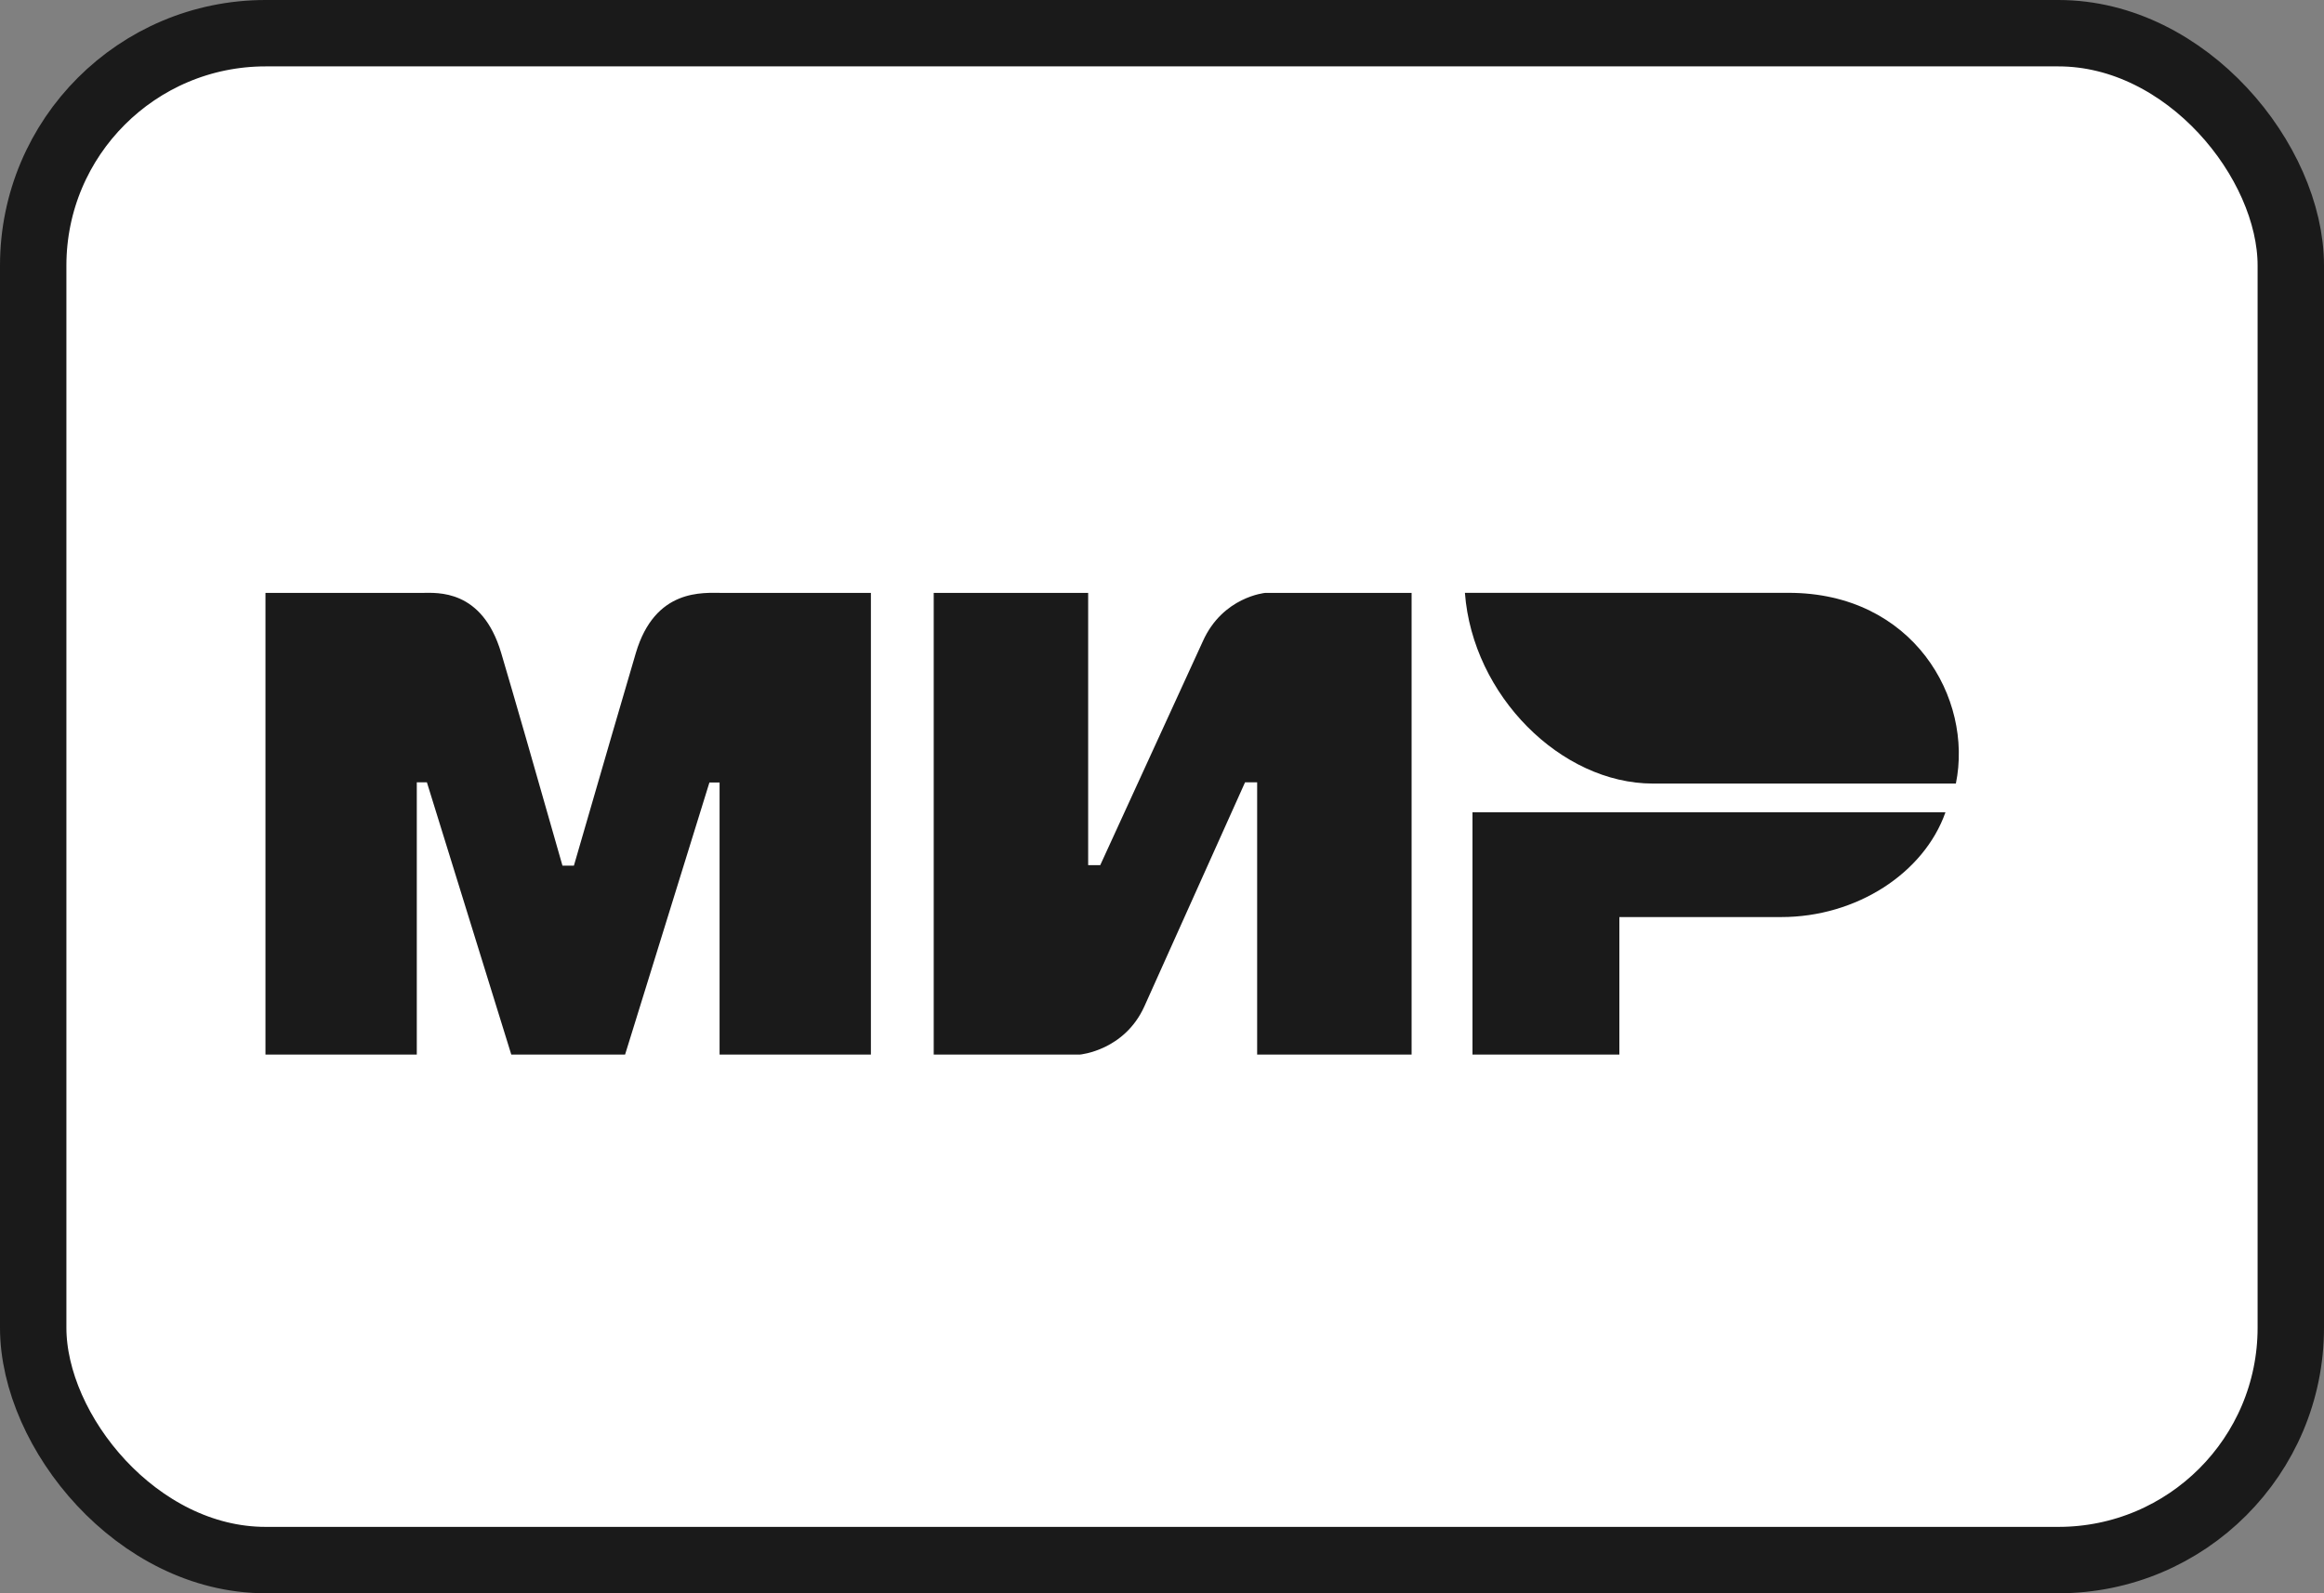 <svg width="35" height="24" viewBox="0 0 35 24" fill="none" xmlns="http://www.w3.org/2000/svg">
<rect x="0" y="0" width="35" height="24" fill="#808080" stroke="none"/>
<rect x="0.5" y="0.5" width="34" height="23" rx="3.5" fill="white" stroke="#1A1A1A"/>
<path fill-rule="evenodd" clip-rule="evenodd" d="M6.356 8.931C6.584 8.93 7.261 8.869 7.548 9.836C7.741 10.488 8.049 11.556 8.471 13.04H8.643C9.096 11.476 9.407 10.408 9.576 9.836C9.866 8.858 10.59 8.931 10.88 8.931L13.116 8.931V15.885H10.837V11.787H10.684L9.414 15.885H7.7L6.429 11.784H6.277V15.885H3.998V8.931L6.356 8.931ZM16.388 8.931V13.032H16.57L18.115 9.66C18.415 8.989 19.054 8.931 19.054 8.931H21.259V15.885H18.933V11.784H18.751L17.236 15.156C16.936 15.825 16.267 15.885 16.267 15.885H14.062V8.931H16.388ZM29.299 12.236C28.975 13.155 27.956 13.814 26.828 13.814H24.388V15.885H22.176V12.236H29.299Z" fill="#1A1A1A"/>
<path fill-rule="evenodd" clip-rule="evenodd" d="M26.937 8.93H22.062C22.178 10.478 23.512 11.803 24.892 11.803H29.456C29.719 10.517 28.812 8.93 26.937 8.93Z" fill="#1A1A1A"/>
</svg>
